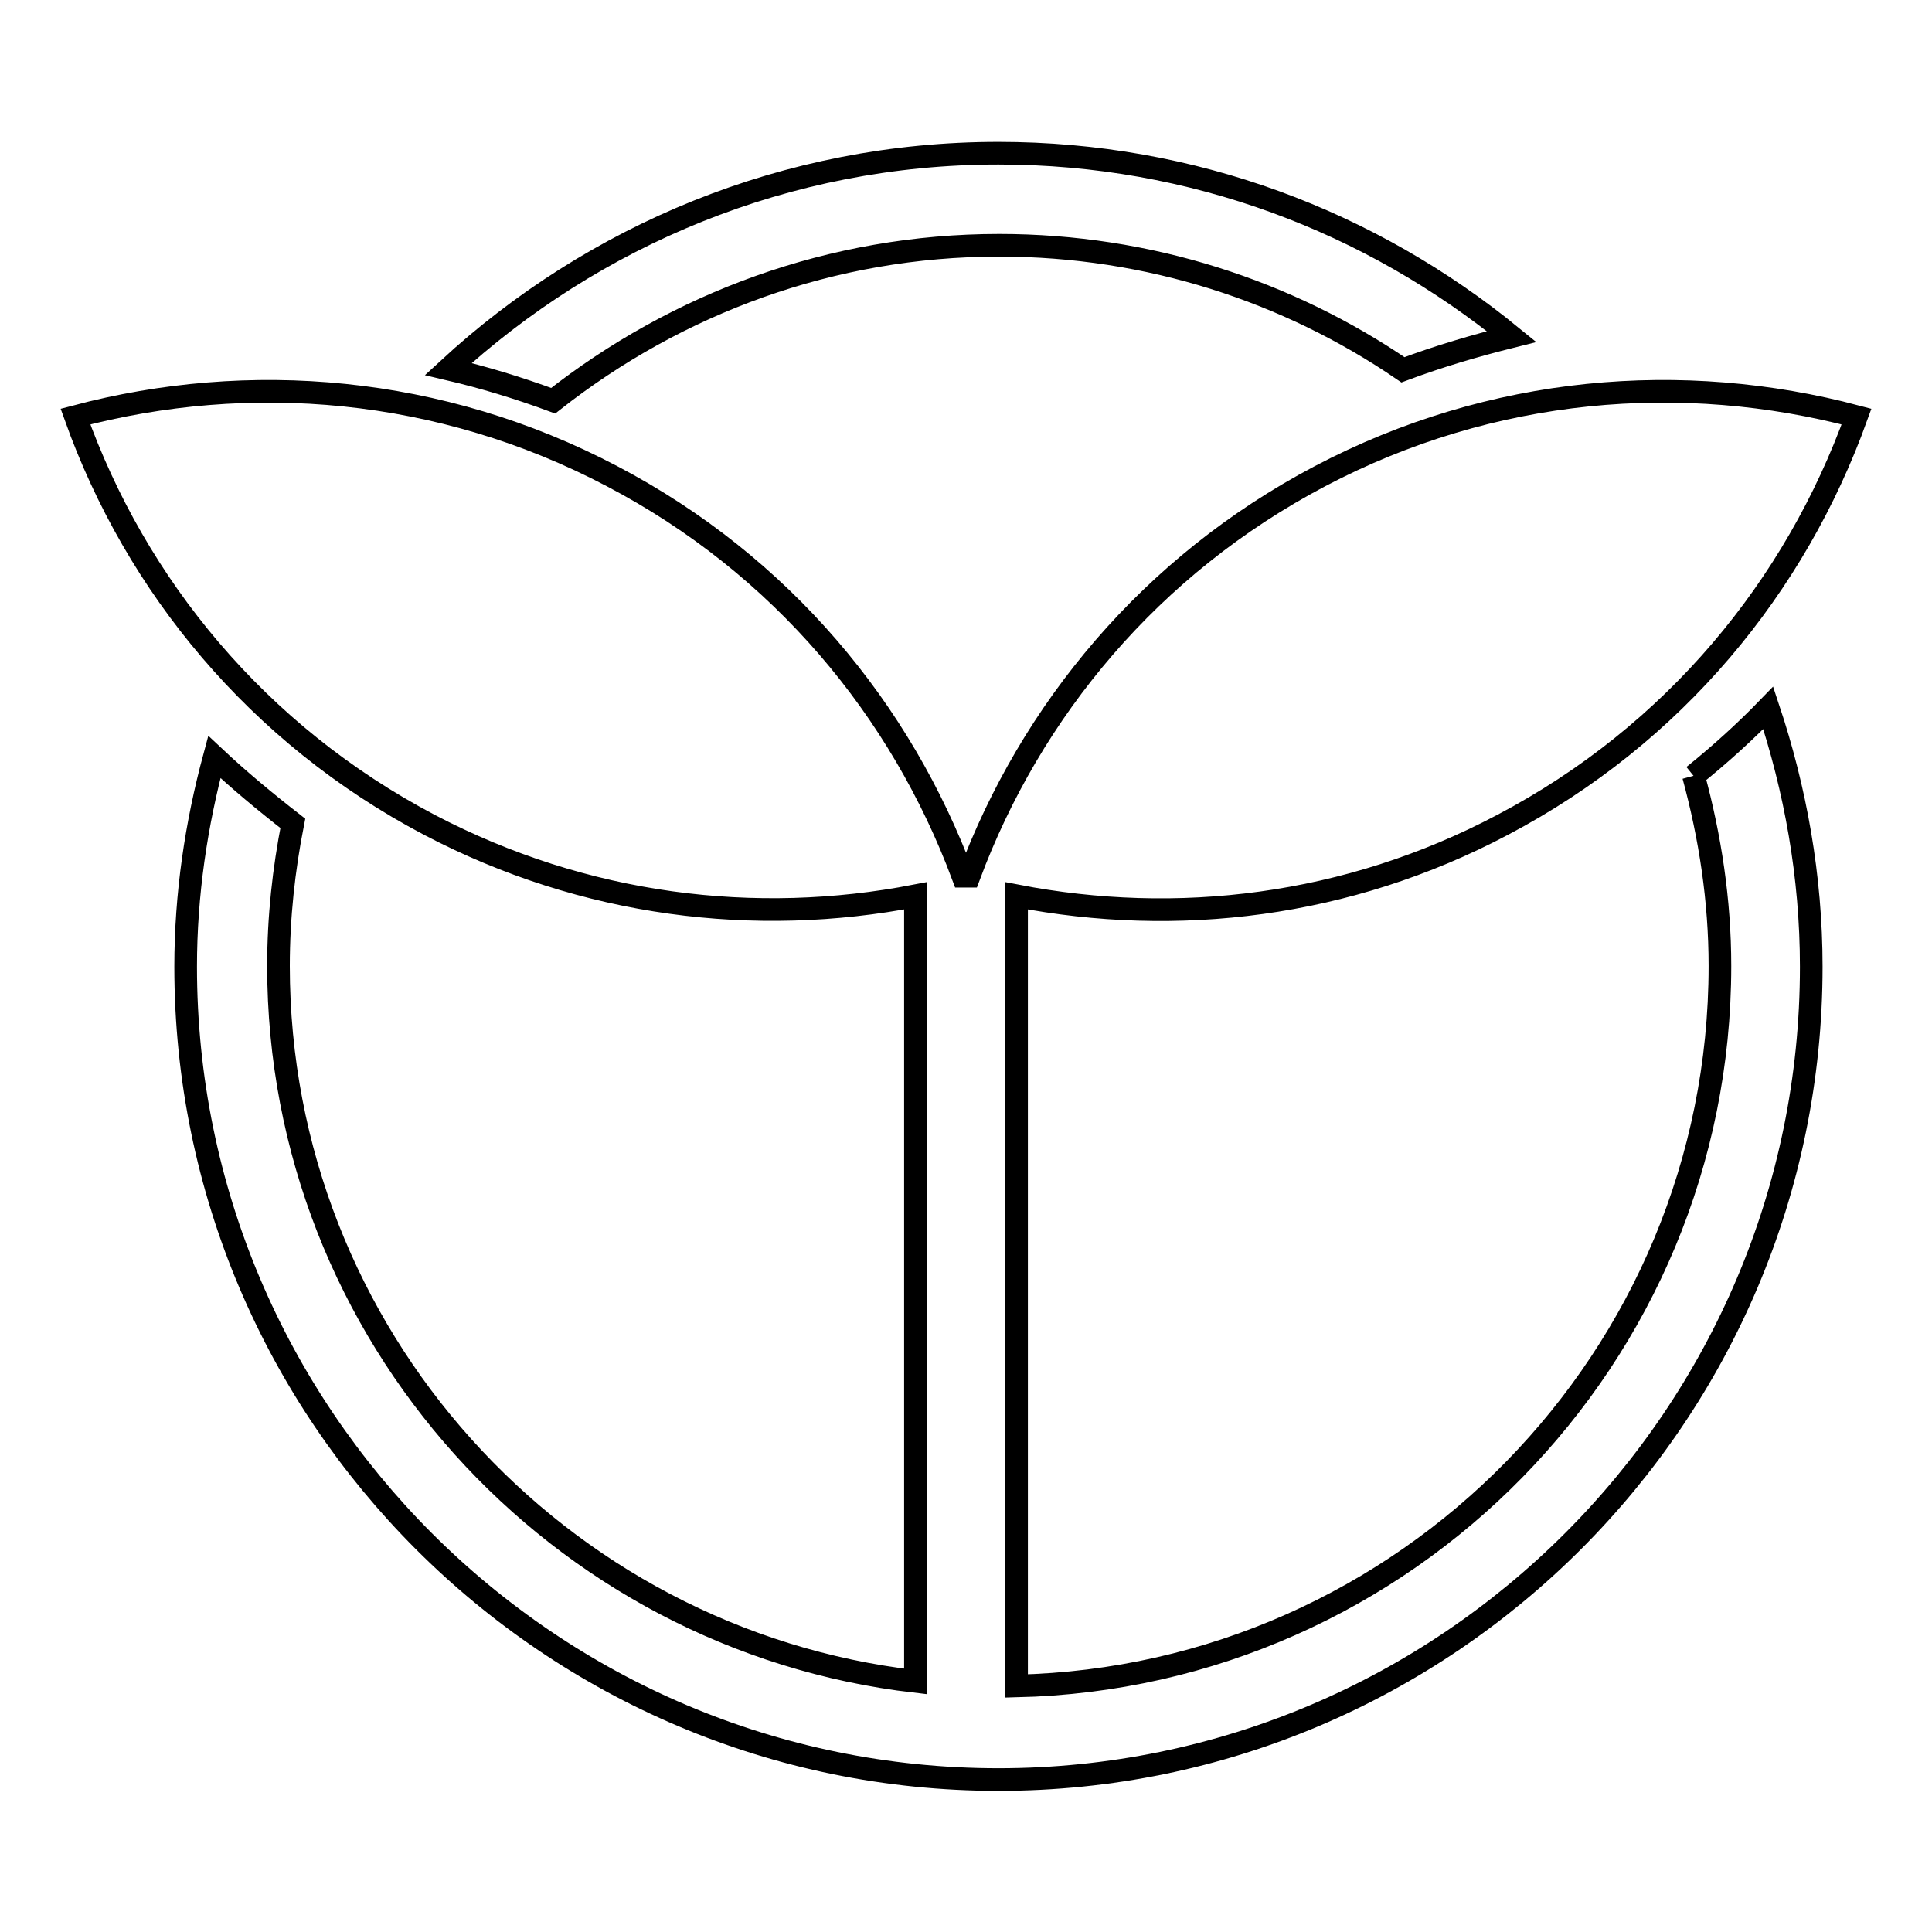 <?xml version="1.0" encoding="utf-8"?>
<!-- Svg Vector Icons : http://www.onlinewebfonts.com/icon -->
<!DOCTYPE svg PUBLIC "-//W3C//DTD SVG 1.1//EN" "http://www.w3.org/Graphics/SVG/1.1/DTD/svg11.dtd">
<svg version="1.1" xmlns="http://www.w3.org/2000/svg" xmlns:xlink="http://www.w3.org/1999/xlink" x="0px" y="0px" viewBox="0 0 256 256" enable-background="new 0 0 256 256" xml:space="preserve">
<g> <path stroke-width="3" fill-opacity="0" stroke="#000000"  d="M132.4,32.5c19.8,0,38.3,6.1,53.5,16.5c4.8-1.8,9.6-3.2,14.4-4.4c-18.6-15.2-42.2-24.3-68-24.3 c-28.1,0-53.7,10.9-72.9,28.6c4.7,1.1,9.3,2.5,13.9,4.2C89.7,40.2,110.2,32.5,132.4,32.5 M224.4,102.8c2.2,8.1,3.5,16.5,3.5,25.2 c0,51.9-41.6,94.2-93.2,95.4V118.7c21.2,4.1,43.8,1.5,64.4-9.4c22.8-12,38.8-31.6,46.9-54.1c-23-6.1-48.3-4.1-71.1,7.9 c-22.4,11.8-38.3,31-46.5,53h-0.8c-8.2-22-24-41.2-46.5-53c-22.8-12-48.1-14-71.1-7.9c8,22.4,24.1,42.1,46.9,54.1 c20.6,10.8,43.2,13.5,64.4,9.4v104.1c-47.4-5.5-84.4-45.9-84.4-94.8c0-6.5,0.7-12.8,1.9-18.9c-3.6-2.8-7.1-5.7-10.4-8.8 c-2.4,8.9-3.8,18.2-3.8,27.8c0,59.4,48.3,107.7,107.7,107.7c59.4,0,107.7-48.3,107.7-107.7c0-12-2.1-23.5-5.7-34.3 C231.3,96.9,228,99.9,224.4,102.8"/></g>
</svg>